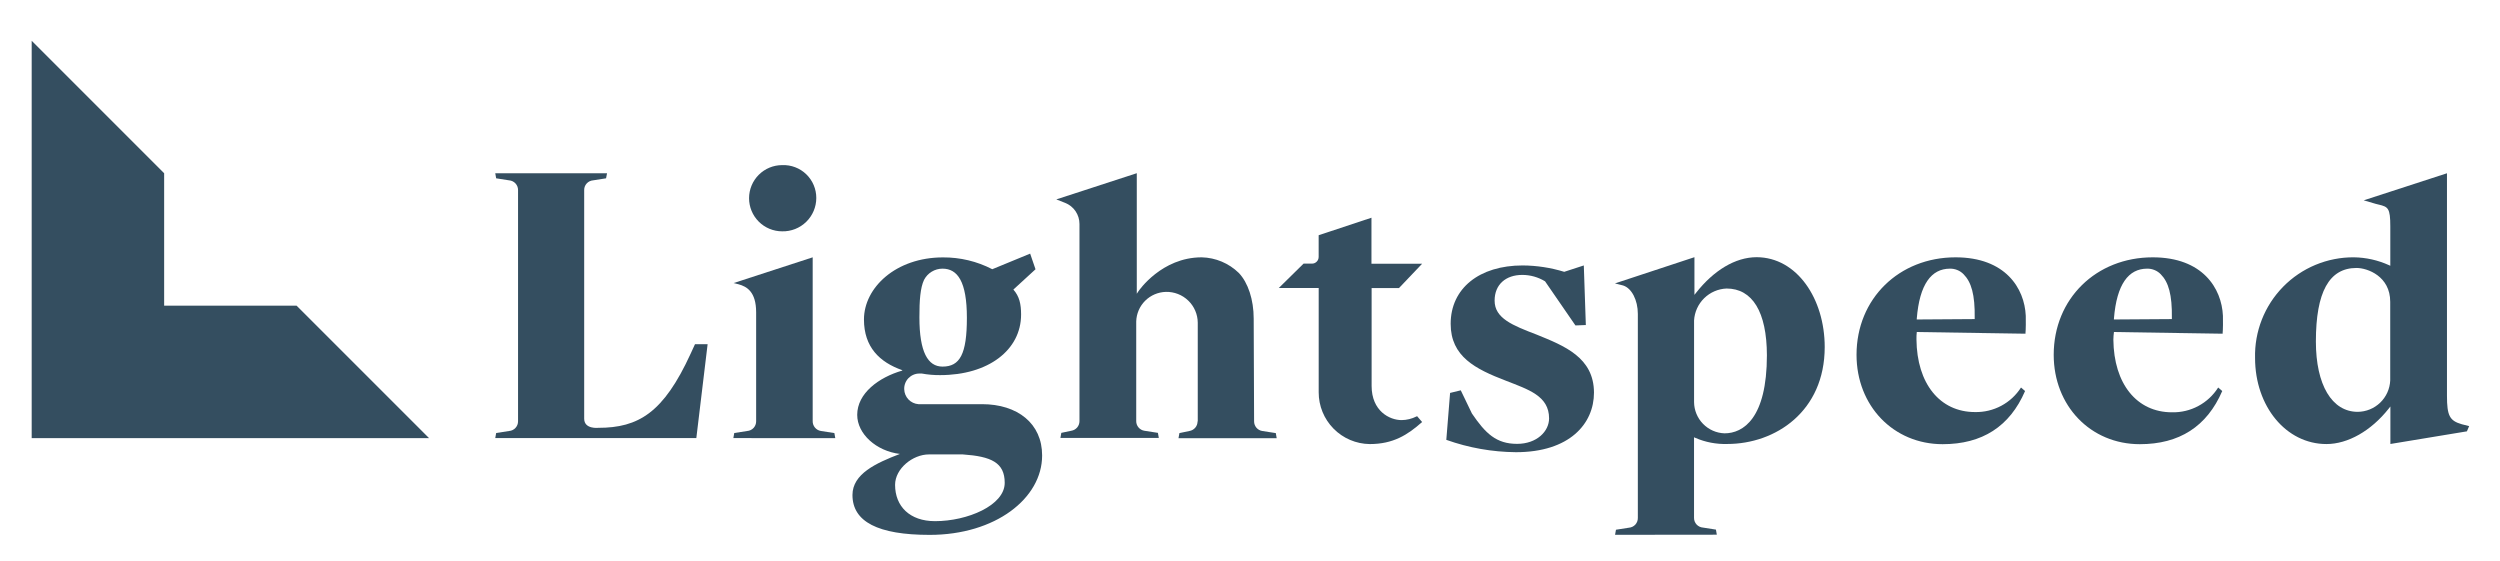 <svg
  width="147"
  height="33"
  viewBox="0 0 147 33"
  fill="none"
  xmlns="http://www.w3.org/2000/svg"
>
  <path
    d="M45.992 13.602C45.475 13.602 44.98 13.397 44.615 13.032C44.25 12.667 44.045 12.172 44.045 11.655C44.045 11.139 44.25 10.644 44.615 10.279C44.98 9.914 45.475 9.709 45.992 9.709C46.252 9.698 46.512 9.74 46.755 9.833C46.999 9.925 47.221 10.066 47.408 10.247C47.596 10.428 47.745 10.645 47.846 10.885C47.947 11.125 47.999 11.383 47.998 11.643C47.997 11.904 47.945 12.163 47.843 12.403C47.741 12.644 47.593 12.862 47.406 13.044C47.219 13.226 46.998 13.37 46.755 13.466C46.512 13.561 46.253 13.608 45.992 13.602Z"
    fill="#344E60"
  />
  <path
    d="M136.795 26.11C134.421 26.11 132.598 23.892 132.598 21.054C132.578 20.28 132.714 19.51 132.997 18.79C133.28 18.07 133.706 17.414 134.248 16.861C134.789 16.309 135.437 15.871 136.152 15.573C136.867 15.276 137.634 15.125 138.407 15.13C139.12 15.14 139.822 15.297 140.471 15.591L140.55 15.627V13.31C140.55 12.233 140.421 12.162 139.869 12.03L139.702 11.989L138.986 11.779L143.882 10.188V23.273C143.882 24.446 144.038 24.739 144.751 24.945L145.186 25.055L145.054 25.363L140.555 26.106V23.901L140.455 24.028C139.418 25.337 138.054 26.11 136.795 26.11ZM138.563 15.756C136.953 15.756 136.174 17.17 136.174 20.082C136.174 22.633 137.117 24.216 138.634 24.216C139.128 24.212 139.602 24.017 139.957 23.674C140.313 23.33 140.523 22.864 140.545 22.37V17.746C140.547 16.244 139.21 15.756 138.563 15.756Z"
    fill="#344E60"
  />
  <path
    d="M43.121 25.76L43.174 25.462L43.936 25.342C44.079 25.332 44.214 25.267 44.312 25.161C44.409 25.055 44.463 24.915 44.461 24.771V18.363C44.461 17.152 43.907 16.846 43.424 16.715L43.138 16.643L47.786 15.131V24.757C47.782 24.895 47.828 25.031 47.916 25.138C48.003 25.245 48.127 25.317 48.264 25.34L49.061 25.464L49.114 25.762L43.121 25.76Z"
    fill="#344E60"
  />
  <path
    d="M94.966 31.447L95.019 31.148L95.781 31.029C95.924 31.018 96.058 30.954 96.157 30.848C96.254 30.741 96.307 30.602 96.305 30.458V18.458C96.305 17.643 95.941 16.941 95.437 16.786L94.959 16.664L99.633 15.123V17.338L99.734 17.211C100.763 15.905 102.033 15.123 103.292 15.123C105.664 15.131 107.293 17.572 107.293 20.407C107.293 24.188 104.403 26.106 101.56 26.106C100.918 26.125 100.279 26.003 99.689 25.748L99.609 25.712V30.451C99.608 30.595 99.661 30.735 99.759 30.841C99.858 30.947 99.993 31.012 100.137 31.022L100.897 31.141L100.949 31.44L94.966 31.447ZM101.522 16.965C101.027 16.985 100.557 17.189 100.204 17.536C99.851 17.884 99.639 18.35 99.611 18.845V23.641C99.615 24.12 99.803 24.579 100.138 24.922C100.472 25.265 100.927 25.465 101.405 25.48C102.496 25.48 103.894 24.604 103.894 20.887C103.887 18.336 103.039 16.965 101.522 16.965Z"
    fill="#344E60"
  />
  <path
    d="M70.428 24.773V18.974C70.426 18.731 70.376 18.491 70.28 18.269C70.184 18.046 70.045 17.844 69.87 17.676C69.696 17.507 69.49 17.375 69.263 17.287C69.037 17.199 68.796 17.157 68.553 17.163C68.095 17.175 67.658 17.362 67.334 17.686C67.009 18.01 66.822 18.446 66.81 18.905V24.761C66.808 24.897 66.856 25.029 66.944 25.133C67.031 25.237 67.153 25.306 67.287 25.328L68.085 25.452L68.138 25.75H62.353L62.405 25.452L62.995 25.328C63.128 25.306 63.249 25.238 63.337 25.136C63.424 25.033 63.472 24.903 63.473 24.768V13.17C63.473 12.903 63.393 12.642 63.243 12.42C63.094 12.199 62.88 12.028 62.632 11.93L62.111 11.725L66.843 10.184V17.273L66.946 17.118C66.96 17.099 68.295 15.131 70.66 15.131C71.477 15.15 72.256 15.478 72.841 16.048C73.388 16.619 73.717 17.624 73.717 18.733L73.741 24.776C73.74 24.912 73.788 25.043 73.875 25.147C73.963 25.251 74.085 25.32 74.219 25.342L75.017 25.466L75.069 25.765H69.296L69.349 25.466L69.939 25.342C70.072 25.32 70.192 25.252 70.28 25.15C70.368 25.048 70.416 24.918 70.416 24.783"
    fill="#344E60"
  />
  <path
    d="M30.461 11.175C30.463 11.031 30.409 10.892 30.311 10.786C30.214 10.68 30.079 10.615 29.936 10.604L29.174 10.485L29.121 10.187H35.694L35.637 10.485L34.875 10.604C34.731 10.615 34.597 10.68 34.499 10.786C34.401 10.892 34.348 11.031 34.35 11.175V24.618C34.35 25.251 35.178 25.156 35.178 25.156C37.548 25.156 39.017 24.267 40.605 20.806L40.866 20.238H41.608L40.944 25.76H29.121L29.174 25.461L29.936 25.342C30.079 25.332 30.214 25.267 30.311 25.161C30.409 25.055 30.463 24.915 30.461 24.771V11.175Z"
    fill="#344E60"
  />
  <path
    d="M80.541 26.111C79.741 26.102 78.976 25.776 78.414 25.206C77.851 24.636 77.537 23.866 77.539 23.066V16.934H75.193L76.65 15.501H77.145C77.197 15.501 77.248 15.491 77.296 15.471C77.344 15.451 77.387 15.421 77.424 15.384C77.46 15.348 77.489 15.304 77.508 15.256C77.528 15.208 77.537 15.156 77.537 15.104V13.831L80.642 12.802V15.506H83.623L82.259 16.939H80.651V22.693C80.651 24.167 81.705 24.702 82.414 24.702C82.717 24.699 83.015 24.626 83.286 24.489L83.326 24.472L83.62 24.814C82.772 25.571 81.917 26.111 80.541 26.111Z"
    fill="#344E60"
  />
  <path
    d="M112.707 19.523L119.096 19.622C119.119 19.423 119.124 18.79 119.115 18.568C119.043 16.953 117.921 15.131 114.985 15.131C111.667 15.131 109.164 17.56 109.164 20.863C109.164 23.871 111.34 26.118 114.227 26.118C116.544 26.118 118.172 25.086 119.074 22.992L118.835 22.786C118.546 23.239 118.146 23.609 117.672 23.862C117.199 24.114 116.668 24.241 116.131 24.229C114.063 24.229 112.711 22.557 112.688 19.956C112.685 19.811 112.691 19.667 112.707 19.523ZM112.707 18.726C112.869 16.712 113.564 15.797 114.658 15.797C114.807 15.794 114.956 15.822 115.094 15.879C115.232 15.935 115.356 16.02 115.46 16.127C115.914 16.588 116.134 17.321 116.112 18.707V18.762L112.704 18.785L112.707 18.726Z"
    fill="#344E60"
  />
  <path
    d="M124.3 19.523L130.689 19.622C130.713 19.423 130.718 18.79 130.708 18.568C130.636 16.953 129.514 15.131 126.579 15.131C123.261 15.131 120.758 17.56 120.758 20.863C120.758 23.871 122.933 26.118 125.821 26.118C128.138 26.118 129.764 25.086 130.668 22.992L130.429 22.786C130.14 23.243 129.738 23.618 129.261 23.873C128.786 24.129 128.251 24.256 127.711 24.243C125.642 24.243 124.29 22.571 124.266 19.97C124.269 19.821 124.28 19.672 124.3 19.523ZM124.3 18.726C124.462 16.712 125.158 15.797 126.251 15.797C126.401 15.794 126.549 15.822 126.687 15.879C126.825 15.935 126.95 16.02 127.053 16.127C127.507 16.588 127.727 17.321 127.706 18.707V18.762L124.298 18.785L124.3 18.726Z"
    fill="#344E60"
  />
  <path
    d="M90.358 19.676C88.946 19.134 87.883 18.721 87.883 17.677C87.883 16.721 88.549 16.165 89.51 16.165C89.982 16.165 90.446 16.296 90.85 16.542L92.636 19.136L93.247 19.112L93.128 15.608L91.977 15.983C91.184 15.739 90.36 15.613 89.531 15.608C86.992 15.608 85.299 16.948 85.299 19.041C85.299 20.968 86.756 21.699 88.545 22.385C89.861 22.903 91.086 23.273 91.086 24.601C91.086 25.358 90.37 26.099 89.204 26.099C87.981 26.099 87.346 25.488 86.548 24.312L85.893 22.951L85.265 23.104L85.043 25.863C86.358 26.332 87.743 26.577 89.139 26.589C92.289 26.589 93.726 24.917 93.726 23.085C93.72 21.016 91.979 20.335 90.358 19.676Z"
    fill="#344E60"
  />
  <path
    d="M57.742 23.765H54.004C53.781 23.749 53.572 23.65 53.417 23.488C53.263 23.326 53.174 23.112 53.168 22.889C53.163 22.77 53.183 22.651 53.225 22.54C53.267 22.428 53.331 22.326 53.413 22.24C53.496 22.154 53.594 22.085 53.703 22.038C53.813 21.99 53.93 21.965 54.049 21.964C54.1 21.96 54.151 21.96 54.202 21.964C54.558 22.029 54.918 22.06 55.279 22.057C58.117 22.057 60.04 20.579 60.04 18.494C60.04 17.873 59.937 17.421 59.586 17.027L60.888 15.833L60.573 14.913L58.346 15.83C57.45 15.366 56.454 15.128 55.444 15.135C52.678 15.135 50.801 16.912 50.801 18.787C50.801 20.404 51.716 21.298 53.053 21.766V21.79C51.67 22.189 50.404 23.127 50.404 24.393C50.404 25.518 51.529 26.526 52.915 26.691C51.508 27.231 50.125 27.864 50.125 29.106C50.125 30.677 51.625 31.451 54.663 31.451C58.533 31.451 61.277 29.302 61.277 26.784C61.282 24.902 59.83 23.765 57.742 23.765ZM54.334 16.456C54.437 16.257 54.593 16.09 54.785 15.974C54.976 15.858 55.196 15.797 55.42 15.797C56.302 15.797 56.853 16.549 56.853 18.689C56.853 20.83 56.44 21.556 55.42 21.556C54.558 21.556 54.061 20.703 54.061 18.663C54.059 17.665 54.114 16.919 54.334 16.456ZM54.974 30.644C53.498 30.644 52.631 29.775 52.631 28.509C52.631 27.553 53.672 26.72 54.618 26.72H56.615C58.287 26.837 59.077 27.198 59.077 28.392C59.077 29.722 56.875 30.644 54.986 30.644H54.974Z"
    fill="#344E60"
  />
  <path
    d="M17.439 17.973H9.652V10.187L1.863 2.397V10.187V17.973V25.762H9.652H17.439H25.228L17.439 17.973Z"
    fill="#344E60"
  />
</svg>

